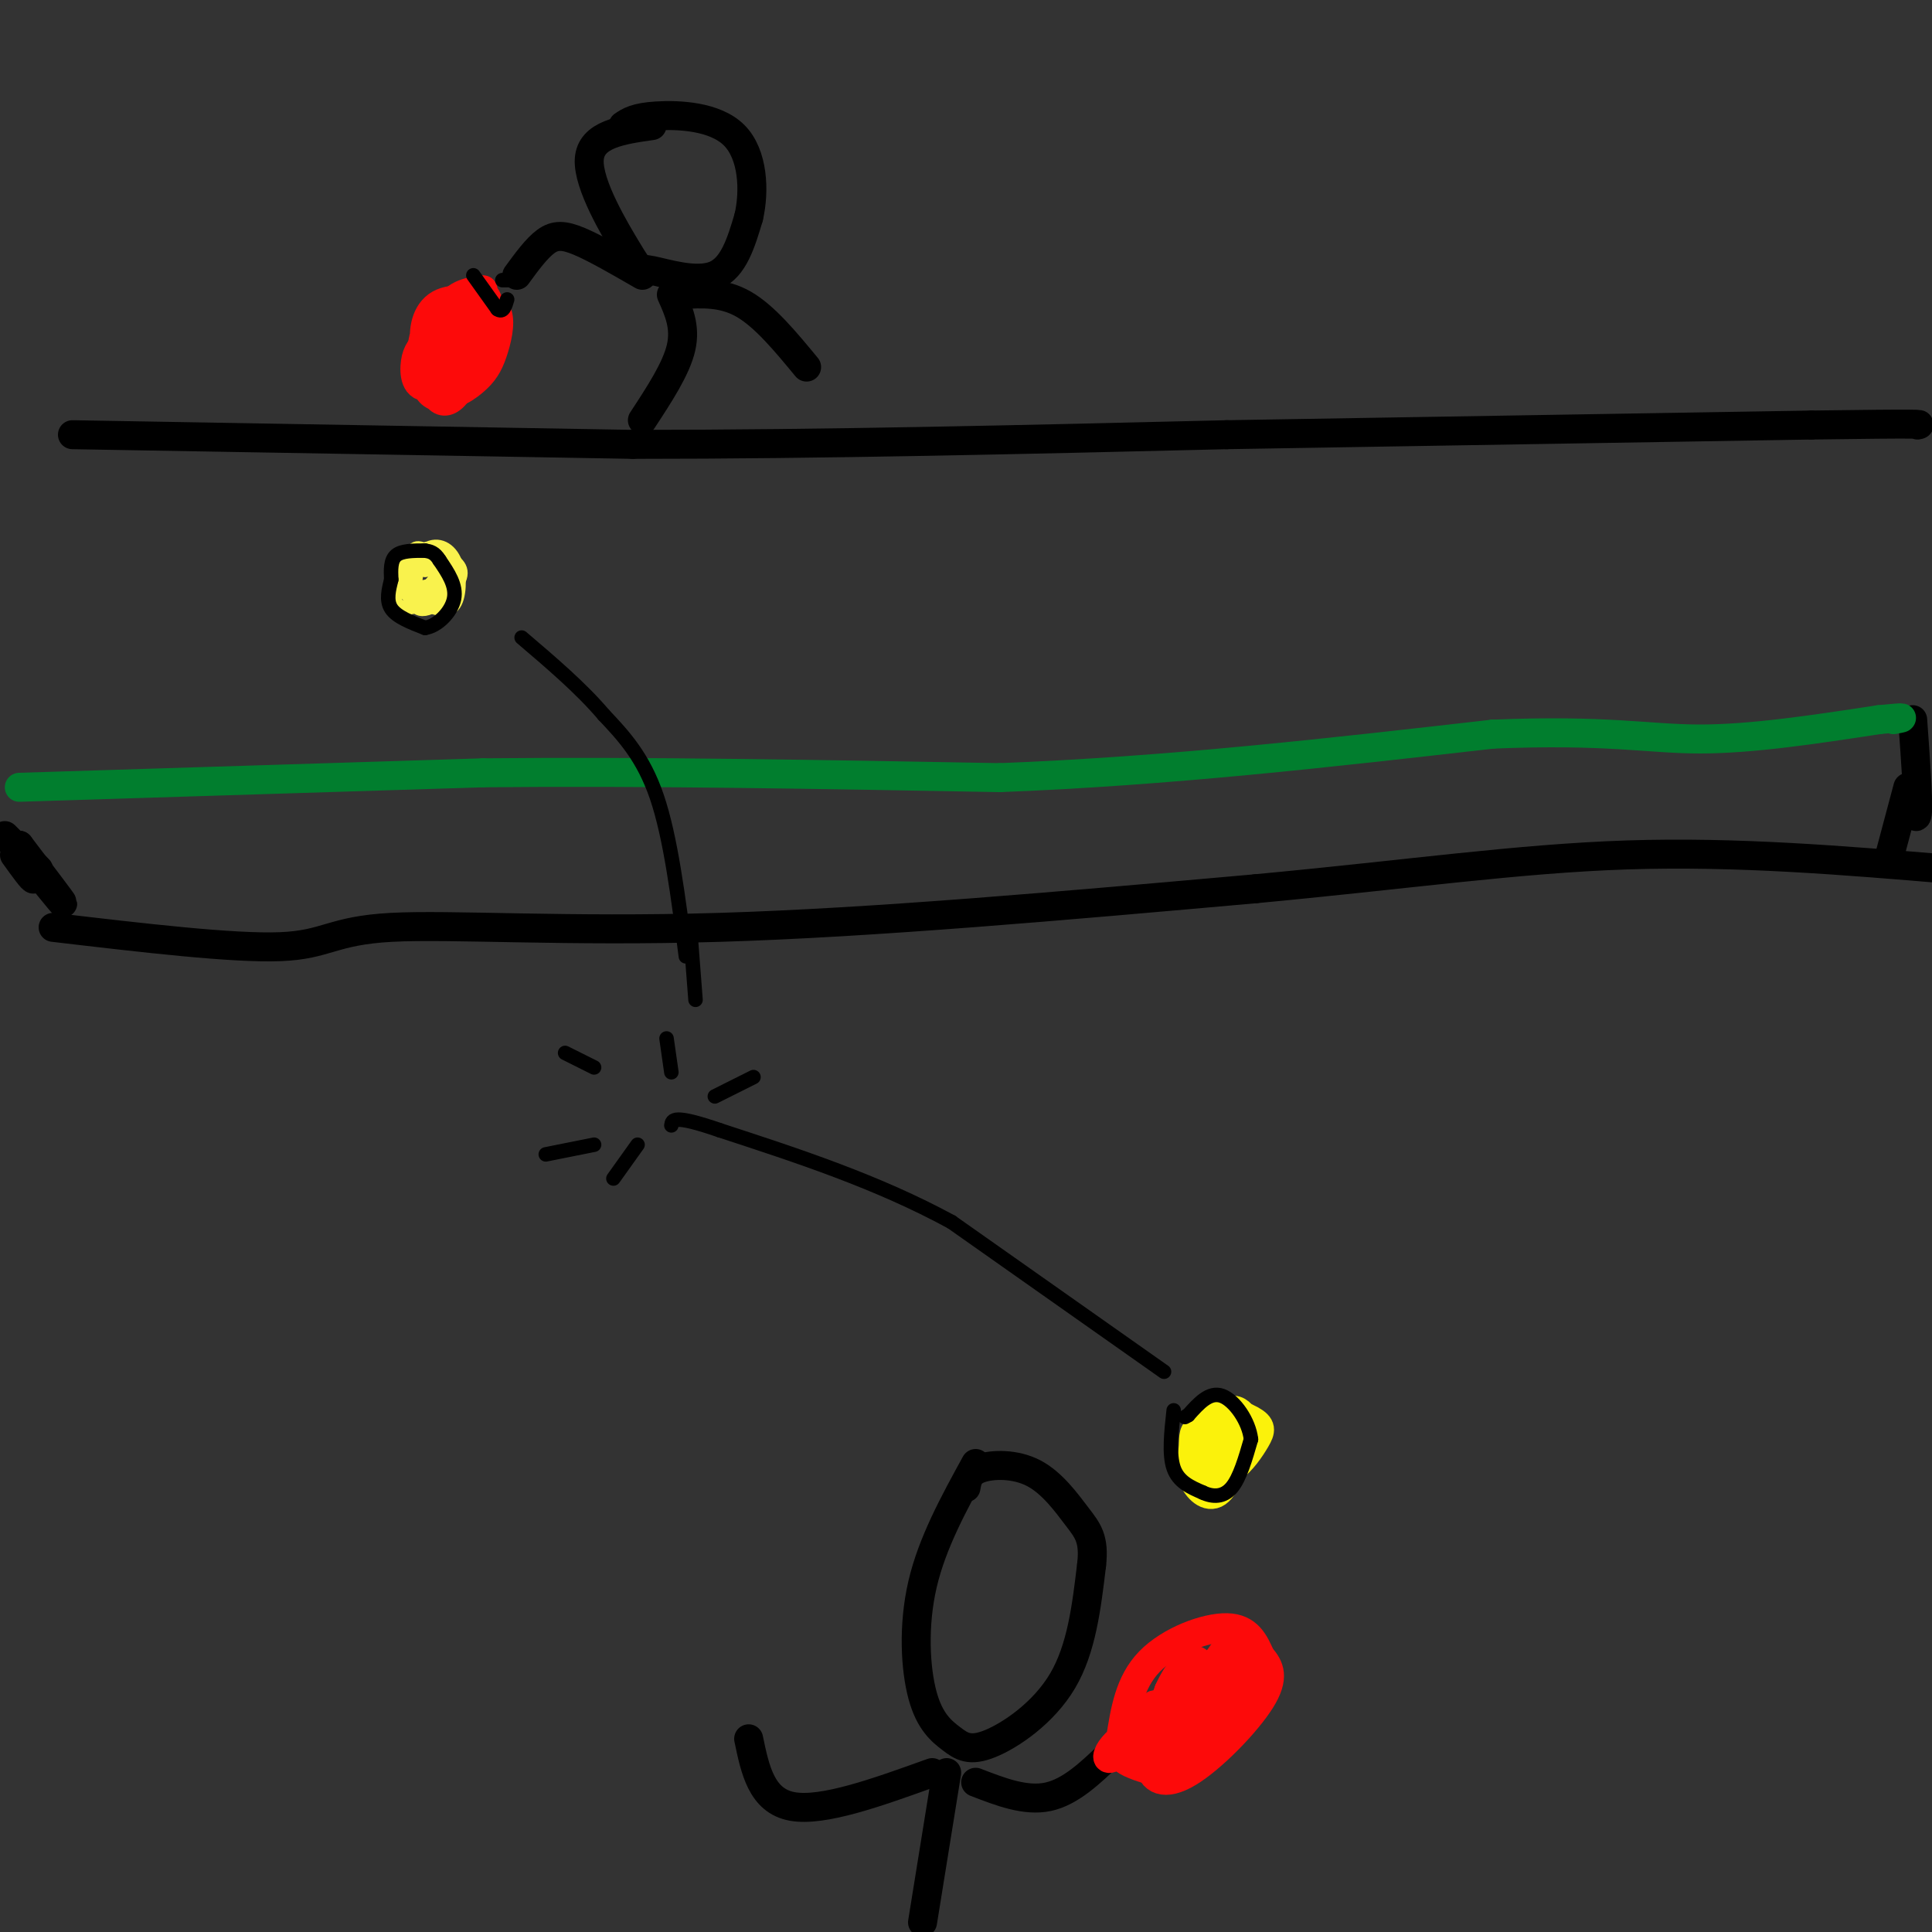 <svg viewBox='0 0 400 400' version='1.1' xmlns='http://www.w3.org/2000/svg' xmlns:xlink='http://www.w3.org/1999/xlink'><rect x="0" y="0" width="400" height="400" fill="#333333" stroke="none"/><g fill='none' stroke='rgb(0,0,0)' stroke-width='6' stroke-linecap='round' stroke-linejoin='round'><path d='M196,367c0.000,0.000 -5.000,31.000 -5,31'/><path d='M202,303c-4.503,8.209 -9.005,16.418 -11,25c-1.995,8.582 -1.482,17.537 0,23c1.482,5.463 3.933,7.433 6,9c2.067,1.567 3.749,2.729 8,1c4.251,-1.729 11.072,-6.351 15,-13c3.928,-6.649 4.964,-15.324 6,-24'/><path d='M226,324c0.628,-5.461 -0.801,-7.113 -3,-10c-2.199,-2.887 -5.169,-7.008 -9,-9c-3.831,-1.992 -8.523,-1.855 -11,-1c-2.477,0.855 -2.738,2.427 -3,4'/><path d='M202,369c5.167,2.000 10.333,4.000 15,3c4.667,-1.000 8.833,-5.000 13,-9'/><path d='M193,367c-11.333,4.083 -22.667,8.167 -29,7c-6.333,-1.167 -7.667,-7.583 -9,-14'/></g>
<g fill='none' stroke='rgb(253,10,10)' stroke-width='6' stroke-linecap='round' stroke-linejoin='round'><path d='M232,360c0.911,-5.844 1.822,-11.689 6,-16c4.178,-4.311 11.622,-7.089 16,-7c4.378,0.089 5.689,3.044 7,6'/><path d='M261,343c1.852,2.073 2.981,4.257 0,9c-2.981,4.743 -10.072,12.046 -15,15c-4.928,2.954 -7.694,1.558 -8,-2c-0.306,-3.558 1.847,-9.279 4,-15'/><path d='M242,350c1.895,-4.212 4.631,-7.241 6,-6c1.369,1.241 1.371,6.751 0,11c-1.371,4.249 -4.113,7.235 -6,8c-1.887,0.765 -2.918,-0.692 -3,-3c-0.082,-2.308 0.786,-5.468 4,-9c3.214,-3.532 8.776,-7.438 11,-8c2.224,-0.562 1.112,2.219 0,5'/><path d='M254,348c-3.574,3.938 -12.509,11.284 -15,12c-2.491,0.716 1.462,-5.198 6,-10c4.538,-4.802 9.660,-8.493 12,-7c2.340,1.493 1.899,8.171 -2,13c-3.899,4.829 -11.257,7.808 -12,5c-0.743,-2.808 5.128,-11.404 11,-20'/><path d='M254,341c2.452,-0.667 3.083,7.667 -1,13c-4.083,5.333 -12.881,7.667 -16,7c-3.119,-0.667 -0.560,-4.333 2,-8'/><path d='M239,353c-0.704,0.375 -3.465,5.313 -5,8c-1.535,2.687 -1.844,3.123 0,4c1.844,0.877 5.839,2.196 5,1c-0.839,-1.196 -6.514,-4.908 -7,-5c-0.486,-0.092 4.215,3.437 6,3c1.785,-0.437 0.653,-4.839 -1,-6c-1.653,-1.161 -3.826,0.920 -6,3'/><path d='M231,361c-1.518,1.427 -2.314,3.496 -1,3c1.314,-0.496 4.738,-3.557 5,-4c0.262,-0.443 -2.640,1.730 -3,3c-0.360,1.270 1.820,1.635 4,2'/><path d='M236,365c0.667,0.000 0.333,-1.000 0,-2'/></g>
<g fill='none' stroke='rgb(0,0,0)' stroke-width='6' stroke-linecap='round' stroke-linejoin='round'><path d='M11,192c18.625,2.190 37.250,4.381 47,4c9.750,-0.381 10.625,-3.333 23,-4c12.375,-0.667 36.250,0.952 68,0c31.750,-0.952 71.375,-4.476 111,-8'/><path d='M260,184c31.400,-2.933 54.400,-6.267 77,-7c22.600,-0.733 44.800,1.133 67,3'/><path d='M4,175c4.500,5.917 9.000,11.833 9,12c0.000,0.167 -4.500,-5.417 -9,-11'/><path d='M4,175c1.583,3.333 3.167,6.667 3,7c-0.167,0.333 -2.083,-2.333 -4,-5'/><path d='M1,173c0.000,0.000 7.000,7.000 7,7'/><path d='M396,149c0.583,8.167 1.167,16.333 1,19c-0.167,2.667 -1.083,-0.167 -2,-3'/><path d='M395,163c0.000,0.000 -4.000,15.000 -4,15'/></g>
<g fill='none' stroke='rgb(1,126,46)' stroke-width='6' stroke-linecap='round' stroke-linejoin='round'><path d='M4,163c0.000,0.000 96.000,-3.000 96,-3'/><path d='M100,160c33.833,-0.333 70.417,0.333 107,1'/><path d='M207,161c34.833,-1.333 68.417,-5.167 102,-9'/><path d='M309,152c23.778,-1.000 32.222,1.000 43,1c10.778,0.000 23.889,-2.000 37,-4'/><path d='M389,149c6.667,-0.667 4.833,-0.333 3,0'/></g>
<g fill='none' stroke='rgb(0,0,0)' stroke-width='6' stroke-linecap='round' stroke-linejoin='round'><path d='M135,26c-6.341,0.901 -12.683,1.802 -13,7c-0.317,5.198 5.389,14.692 8,19c2.611,4.308 2.126,3.429 5,4c2.874,0.571 9.107,2.592 13,1c3.893,-1.592 5.447,-6.796 7,-12'/><path d='M155,45c1.274,-5.440 0.958,-13.042 -3,-17c-3.958,-3.958 -11.560,-4.274 -16,-4c-4.440,0.274 -5.720,1.137 -7,2'/><path d='M139,61c1.500,3.333 3.000,6.667 2,11c-1.000,4.333 -4.500,9.667 -8,15'/><path d='M133,57c-4.844,-2.800 -9.689,-5.600 -13,-7c-3.311,-1.400 -5.089,-1.400 -7,0c-1.911,1.400 -3.956,4.200 -6,7'/><path d='M141,61c4.333,-0.250 8.667,-0.500 13,2c4.333,2.500 8.667,7.750 13,13'/><path d='M15,90c0.000,0.000 116.000,2.000 116,2'/><path d='M131,92c39.833,0.000 81.417,-1.000 123,-2'/><path d='M254,90c40.667,-0.667 80.833,-1.333 121,-2'/><path d='M375,88c23.833,-0.333 22.917,-0.167 22,0'/></g>
<g fill='none' stroke='rgb(253,10,10)' stroke-width='6' stroke-linecap='round' stroke-linejoin='round'><path d='M100,60c-3.084,0.417 -6.168,0.834 -8,5c-1.832,4.166 -2.414,12.080 -1,15c1.414,2.920 4.822,0.844 7,-1c2.178,-1.844 3.125,-3.458 4,-6c0.875,-2.542 1.679,-6.012 1,-8c-0.679,-1.988 -2.839,-2.494 -5,-3'/><path d='M98,62c-2.983,1.379 -7.942,6.327 -10,9c-2.058,2.673 -1.216,3.071 0,4c1.216,0.929 2.807,2.390 5,0c2.193,-2.390 4.987,-8.631 4,-9c-0.987,-0.369 -5.756,5.133 -7,10c-1.244,4.867 1.038,9.098 4,6c2.962,-3.098 6.605,-13.526 7,-18c0.395,-4.474 -2.459,-2.992 -5,-1c-2.541,1.992 -4.771,4.496 -7,7'/><path d='M89,70c-1.765,1.799 -2.679,2.797 -3,5c-0.321,2.203 -0.050,5.611 3,5c3.050,-0.611 8.881,-5.243 10,-9c1.119,-3.757 -2.472,-6.641 -5,-7c-2.528,-0.359 -3.994,1.805 -5,5c-1.006,3.195 -1.553,7.419 -1,10c0.553,2.581 2.206,3.517 4,3c1.794,-0.517 3.728,-2.489 5,-6c1.272,-3.511 1.881,-8.561 1,-11c-0.881,-2.439 -3.252,-2.268 -5,-1c-1.748,1.268 -2.874,3.634 -4,6'/><path d='M89,70c-0.790,1.628 -0.764,2.698 0,4c0.764,1.302 2.266,2.836 5,1c2.734,-1.836 6.700,-7.040 6,-10c-0.700,-2.960 -6.068,-3.674 -9,-2c-2.932,1.674 -3.430,5.737 -3,8c0.430,2.263 1.786,2.725 4,2c2.214,-0.725 5.284,-2.638 7,-4c1.716,-1.362 2.077,-2.174 0,-3c-2.077,-0.826 -6.594,-1.664 -9,0c-2.406,1.664 -2.703,5.832 -3,10'/><path d='M87,76c0.511,1.644 3.289,0.756 5,-1c1.711,-1.756 2.356,-4.378 3,-7'/></g>
<g fill='none' stroke='rgb(251,242,11)' stroke-width='6' stroke-linecap='round' stroke-linejoin='round'><path d='M254,297c-2.454,-0.736 -4.908,-1.472 -6,-1c-1.092,0.472 -0.822,2.151 -1,4c-0.178,1.849 -0.805,3.868 0,6c0.805,2.132 3.042,4.378 5,3c1.958,-1.378 3.638,-6.380 4,-10c0.362,-3.620 -0.595,-5.859 -2,-7c-1.405,-1.141 -3.259,-1.183 -4,0c-0.741,1.183 -0.371,3.592 0,6'/><path d='M250,298c-0.228,2.203 -0.798,4.710 0,6c0.798,1.290 2.966,1.362 5,0c2.034,-1.362 3.936,-4.159 5,-6c1.064,-1.841 1.291,-2.725 -1,-4c-2.291,-1.275 -7.100,-2.940 -9,0c-1.900,2.940 -0.890,10.487 1,12c1.890,1.513 4.661,-3.007 6,-6c1.339,-2.993 1.245,-4.460 0,-6c-1.245,-1.540 -3.641,-3.154 -5,-2c-1.359,1.154 -1.679,5.077 -2,9'/><path d='M250,301c1.592,1.501 6.571,0.753 8,-2c1.429,-2.753 -0.692,-7.510 -3,-7c-2.308,0.510 -4.802,6.289 -5,8c-0.198,1.711 1.901,-0.644 4,-3'/></g>
<g fill='none' stroke='rgb(0,0,0)' stroke-width='3' stroke-linecap='round' stroke-linejoin='round'><path d='M241,284c0.000,0.000 -44.000,-31.000 -44,-31'/><path d='M197,253c-15.333,-8.333 -31.667,-13.667 -48,-19'/><path d='M149,234c-9.667,-3.333 -9.833,-2.167 -10,-1'/><path d='M132,237c0.000,0.000 -5.000,7.000 -5,7'/><path d='M123,237c0.000,0.000 -10.000,2.000 -10,2'/><path d='M148,227c0.000,0.000 8.000,-4.000 8,-4'/><path d='M139,222c0.000,0.000 -1.000,-7.000 -1,-7'/><path d='M123,221c0.000,0.000 -6.000,-3.000 -6,-3'/><path d='M144,207c0.000,0.000 -1.000,-13.000 -1,-13'/><path d='M142,198c-1.583,-12.333 -3.167,-24.667 -6,-33c-2.833,-8.333 -6.917,-12.667 -11,-17'/><path d='M125,148c-4.667,-5.500 -10.833,-10.750 -17,-16'/></g>
<g fill='none' stroke='rgb(249,242,77)' stroke-width='3' stroke-linecap='round' stroke-linejoin='round'><path d='M86,114c-1.662,2.570 -3.325,5.141 -3,7c0.325,1.859 2.637,3.008 5,4c2.363,0.992 4.777,1.827 6,0c1.223,-1.827 1.256,-6.314 0,-9c-1.256,-2.686 -3.800,-3.569 -6,-2c-2.200,1.569 -4.057,5.591 -3,7c1.057,1.409 5.029,0.204 9,-1'/><path d='M94,120c0.211,-1.528 -3.762,-4.849 -6,-6c-2.238,-1.151 -2.742,-0.133 -3,3c-0.258,3.133 -0.272,8.381 2,9c2.272,0.619 6.828,-3.389 8,-6c1.172,-2.611 -1.039,-3.824 -3,-5c-1.961,-1.176 -3.670,-2.315 -6,0c-2.330,2.315 -5.281,8.085 -4,10c1.281,1.915 6.795,-0.024 9,-2c2.205,-1.976 1.103,-3.988 0,-6'/><path d='M91,117c-1.180,-1.825 -4.131,-3.388 -6,-2c-1.869,1.388 -2.655,5.726 -1,7c1.655,1.274 5.752,-0.517 7,-3c1.248,-2.483 -0.353,-5.657 -2,-5c-1.647,0.657 -3.338,5.145 -3,7c0.338,1.855 2.706,1.076 4,-1c1.294,-2.076 1.512,-5.450 1,-6c-0.512,-0.550 -1.756,1.725 -3,4'/></g>
<g fill='none' stroke='rgb(0,0,0)' stroke-width='3' stroke-linecap='round' stroke-linejoin='round'><path d='M243,292c-0.500,4.583 -1.000,9.167 0,12c1.000,2.833 3.500,3.917 6,5'/><path d='M249,309c2.089,1.000 4.311,1.000 6,-1c1.689,-2.000 2.844,-6.000 4,-10'/><path d='M259,298c-0.400,-3.733 -3.400,-8.067 -6,-9c-2.600,-0.933 -4.800,1.533 -7,4'/><path d='M246,293c-1.167,0.667 -0.583,0.333 0,0'/><path d='M88,114c-2.417,0.000 -4.833,0.000 -6,1c-1.167,1.000 -1.083,3.000 -1,5'/><path d='M81,120c-0.467,1.933 -1.133,4.267 0,6c1.133,1.733 4.067,2.867 7,4'/><path d='M88,130c2.556,-0.356 5.444,-3.244 6,-6c0.556,-2.756 -1.222,-5.378 -3,-8'/><path d='M91,116c-1.000,-1.667 -2.000,-1.833 -3,-2'/><path d='M98,57c0.000,0.000 5.000,7.000 5,7'/><path d='M103,64c1.167,0.833 1.583,-0.583 2,-2'/><path d='M105,58c0.000,0.000 -1.000,0.000 -1,0'/></g>
</svg>
